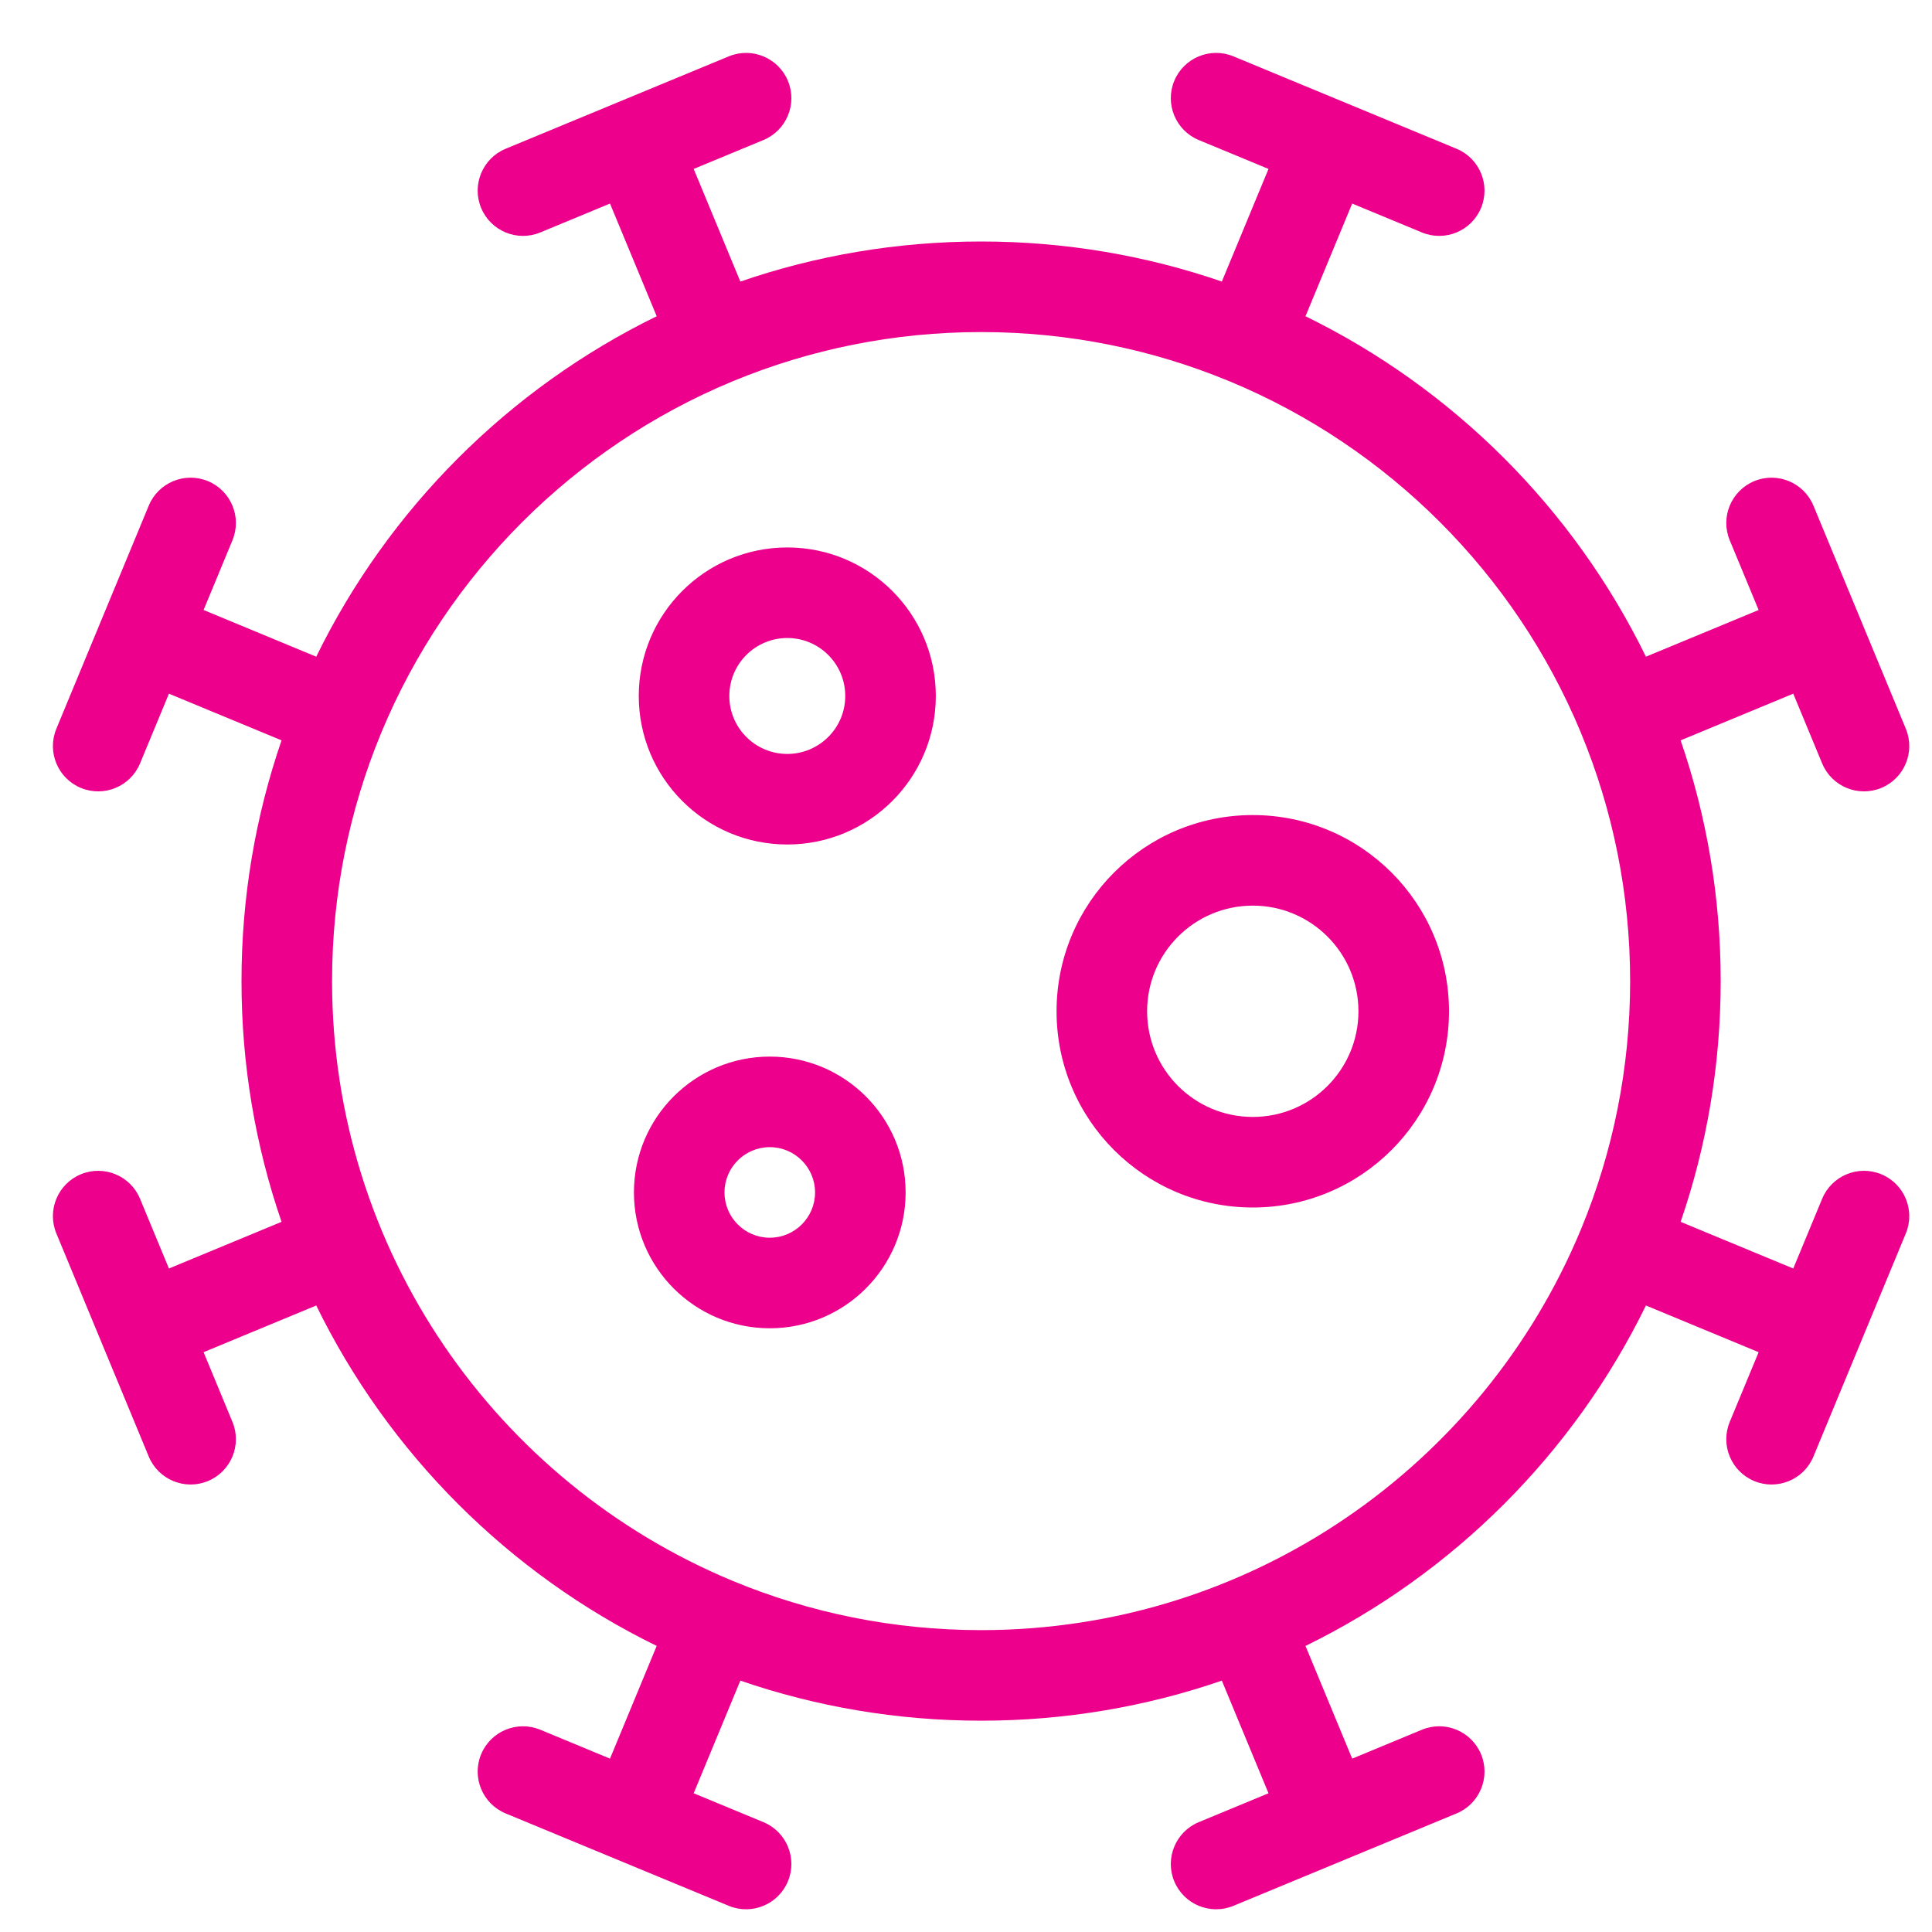 <?xml version="1.0" encoding="UTF-8"?>
<svg xmlns="http://www.w3.org/2000/svg" width="64" height="64" viewBox="0 0 64 64" fill="none">
  <path fill-rule="evenodd" clip-rule="evenodd" d="M25.289 4.639C26.054 4.322 26.418 3.444 26.101 2.679C25.784 1.914 24.906 1.55 24.141 1.867L16.75 4.928C15.985 5.245 15.621 6.123 15.938 6.888C16.255 7.653 17.133 8.017 17.898 7.7L20.207 6.743L21.754 10.476C16.854 12.872 12.872 16.854 10.476 21.754L6.744 20.207L7.7 17.898C8.017 17.133 7.653 16.255 6.888 15.938C6.123 15.621 5.245 15.985 4.928 16.75L1.867 24.141C1.55 24.906 1.914 25.784 2.679 26.101C3.445 26.418 4.322 26.054 4.639 25.289L5.596 22.979L9.327 24.525C8.467 27.025 8 29.708 8 32.5C8 35.292 8.467 37.975 9.327 40.475L5.596 42.021L4.639 39.711C4.322 38.946 3.445 38.582 2.679 38.899C1.914 39.216 1.55 40.094 1.867 40.859L4.928 48.25C5.245 49.015 6.123 49.379 6.888 49.062C7.653 48.745 8.017 47.867 7.7 47.102L6.744 44.793L10.476 43.246C12.872 48.146 16.854 52.128 21.754 54.523L20.207 58.257L17.898 57.3C17.133 56.983 16.255 57.347 15.938 58.112C15.621 58.877 15.985 59.755 16.75 60.072L24.141 63.133C24.906 63.45 25.784 63.086 26.101 62.321C26.418 61.556 26.054 60.678 25.289 60.361L22.979 59.404L24.525 55.673C27.025 56.533 29.708 57 32.5 57C35.292 57 37.975 56.533 40.475 55.673L42.021 59.404L39.711 60.361C38.946 60.678 38.582 61.556 38.899 62.321C39.216 63.086 40.094 63.45 40.859 63.133L48.25 60.072C49.015 59.755 49.379 58.877 49.062 58.112C48.745 57.347 47.867 56.983 47.102 57.3L44.793 58.257L43.246 54.524C48.146 52.128 52.128 48.146 54.524 43.246L58.257 44.793L57.3 47.102C56.983 47.867 57.347 48.745 58.112 49.062C58.877 49.379 59.755 49.015 60.072 48.25L63.133 40.859C63.45 40.094 63.086 39.216 62.321 38.899C61.556 38.582 60.678 38.946 60.361 39.711L59.404 42.021L55.673 40.475C56.533 37.975 57 35.292 57 32.5C57 29.708 56.533 27.025 55.673 24.525L59.404 22.979L60.361 25.289C60.678 26.054 61.556 26.418 62.321 26.101C63.086 25.784 63.45 24.906 63.133 24.141L60.072 16.75C59.755 15.985 58.877 15.621 58.112 15.938C57.347 16.255 56.983 17.133 57.3 17.898L58.257 20.207L54.524 21.754C52.128 16.854 48.146 12.872 43.246 10.476L44.793 6.743L47.102 7.7C47.867 8.017 48.745 7.653 49.062 6.888C49.379 6.123 49.015 5.245 48.25 4.928L40.859 1.867C40.094 1.55 39.216 1.914 38.899 2.679C38.582 3.444 38.946 4.322 39.711 4.639L42.021 5.596L40.475 9.327C37.975 8.467 35.292 8 32.5 8C29.708 8 27.025 8.467 24.525 9.327L22.979 5.596L25.289 4.639ZM12.644 24.239C14.823 19.008 19.009 14.822 24.241 12.643C24.251 12.64 24.26 12.636 24.27 12.632C24.28 12.628 24.29 12.623 24.3 12.619C26.827 11.576 29.596 11 32.5 11C35.404 11 38.173 11.576 40.7 12.619C40.71 12.623 40.72 12.628 40.73 12.632C40.74 12.636 40.749 12.64 40.759 12.643C45.992 14.822 50.179 19.01 52.357 24.242L52.368 24.27C52.372 24.28 52.376 24.289 52.38 24.299C53.424 26.826 54 29.596 54 32.5C54 35.404 53.424 38.175 52.38 40.702C52.376 40.711 52.372 40.721 52.368 40.73L52.357 40.757C49.12 48.533 41.449 54 32.5 54C29.596 54 26.827 53.424 24.3 52.381C24.29 52.377 24.28 52.372 24.27 52.368C24.26 52.364 24.251 52.36 24.241 52.356C16.466 49.119 11 41.448 11 32.5C11 29.597 11.575 26.828 12.618 24.302C12.623 24.291 12.627 24.281 12.632 24.27C12.636 24.26 12.64 24.25 12.644 24.239ZM24.16 23.055C24.16 21.995 25.02 21.135 26.08 21.135C27.14 21.135 28 21.995 28 23.055C28 24.115 27.14 24.975 26.08 24.975C25.02 24.975 24.16 24.115 24.16 23.055ZM26.08 18.135C23.363 18.135 21.16 20.338 21.16 23.055C21.16 25.772 23.363 27.975 26.08 27.975C28.797 27.975 31 25.772 31 23.055C31 20.338 28.797 18.135 26.08 18.135ZM24 39.501C24 38.673 24.672 38.001 25.5 38.001C26.328 38.001 27 38.673 27 39.501C27 40.329 26.328 41.001 25.5 41.001C24.672 41.001 24 40.329 24 39.501ZM25.5 35.001C23.015 35.001 21 37.016 21 39.501C21 41.986 23.015 44.001 25.5 44.001C27.985 44.001 30 41.986 30 39.501C30 37.016 27.985 35.001 25.5 35.001ZM38 33.5C38 31.567 39.567 30 41.5 30C43.433 30 45 31.567 45 33.5C45 35.433 43.433 37 41.5 37C39.567 37 38 35.433 38 33.5ZM41.5 27C37.91 27 35 29.91 35 33.5C35 37.09 37.91 40 41.5 40C45.09 40 48 37.09 48 33.5C48 29.91 45.09 27 41.5 27Z" fill="#EC008C"></path>
</svg>
